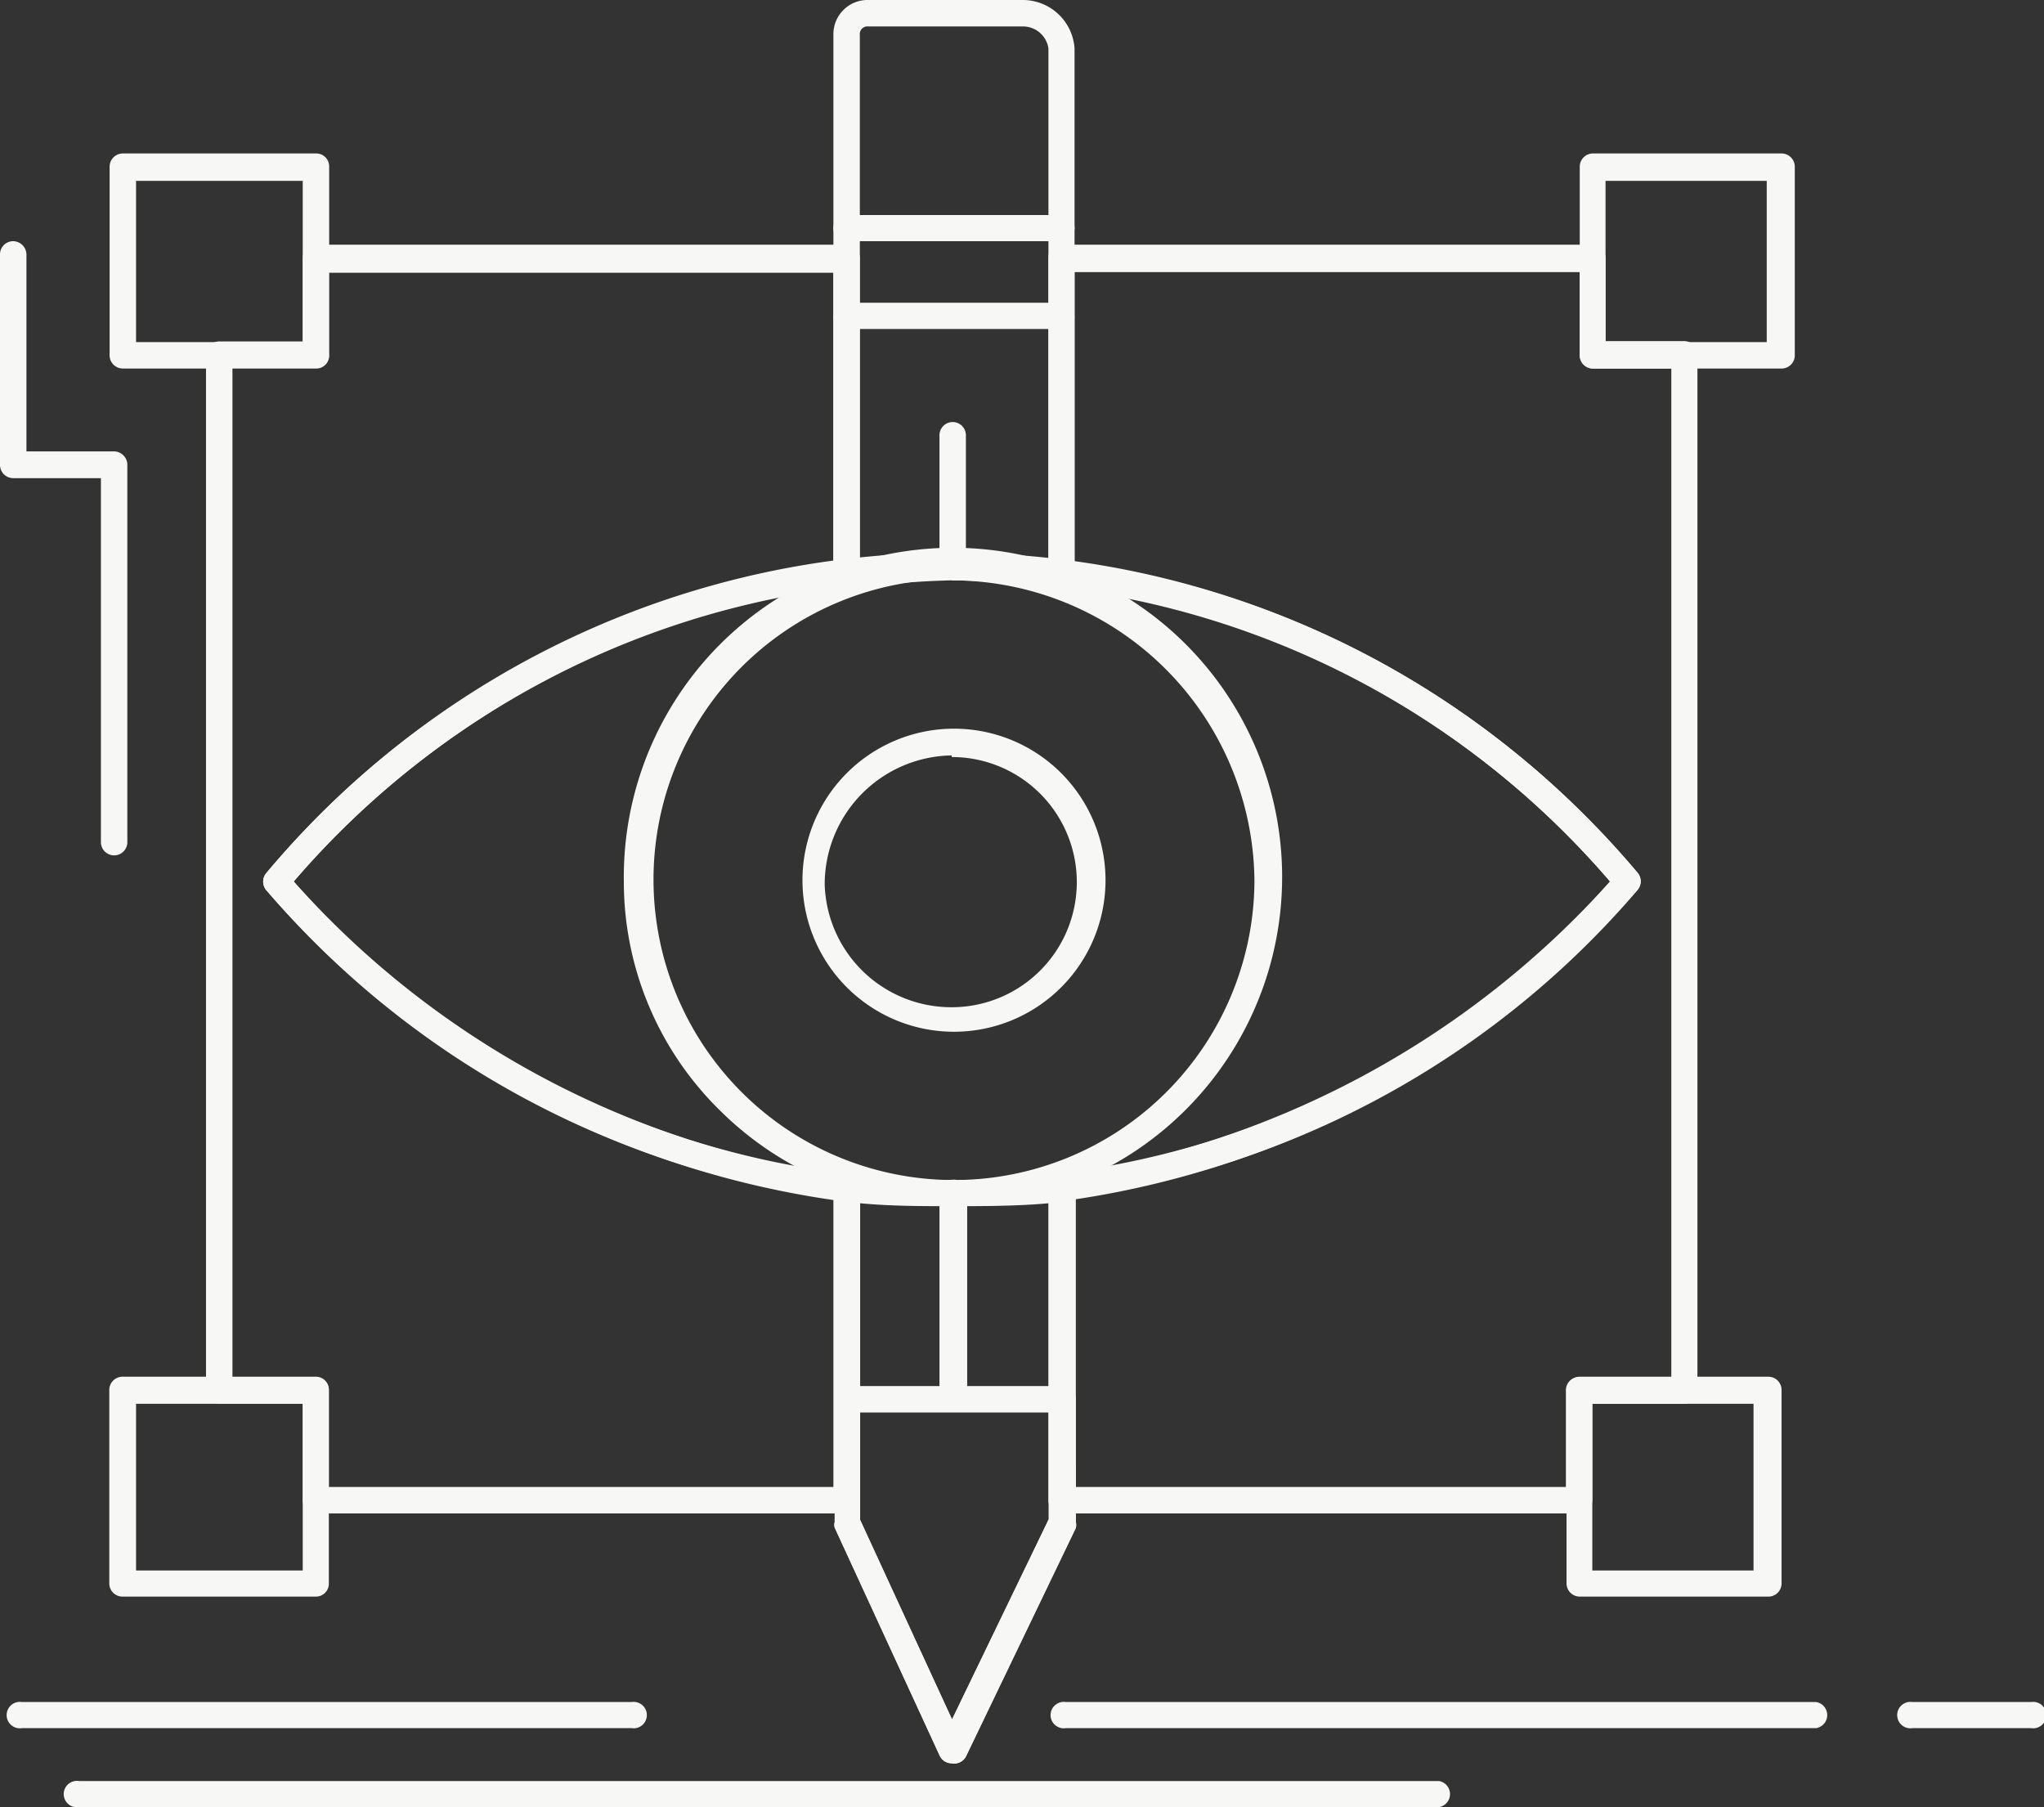 <svg xmlns="http://www.w3.org/2000/svg" viewBox="0 0 63.4 56.05"><rect x="0" y="0" width="63.4" height="56.05" fill="#333333" stroke="none"/><defs><style>.cls-1{fill:#f7f7f6;}</style></defs><g id="Capa_2" data-name="Capa 2"><g id="Capa_1-2" data-name="Capa 1"><path class="cls-1" d="M49,46.94H32.92a.4.4,0,0,1-.4-.41V36.87a.4.4,0,0,1,.35-.4,28.36,28.36,0,0,0,17.07-9.13,26.66,26.66,0,0,0-17.06-9.11.41.41,0,0,1-.36-.41V8a.4.4,0,0,1,.4-.41H49.39A.41.41,0,0,1,49.8,8v2.58h2.44a.41.41,0,0,1,.41.41V43.13a.41.41,0,0,1-.41.41H49.39v3A.41.41,0,0,1,49,46.94Zm-15.65-.82H48.57v-3a.41.41,0,0,1,.41-.41h2.86V11.43H49.39A.41.41,0,0,1,49,11V8.44H33.33v9a27.2,27.2,0,0,1,9.54,3.13,28,28,0,0,1,7.92,6.49.4.4,0,0,1,0,.53,28.65,28.65,0,0,1-17.45,9.61Z"></path><path class="cls-1" d="M26.26,46.94H9.8a.41.41,0,0,1-.41-.41v-3H6.8a.42.42,0,0,1-.41-.41V11a.41.41,0,0,1,.41-.41H9.39V8a.41.41,0,0,1,.41-.41H26.26a.41.41,0,0,1,.41.41v9.79a.42.42,0,0,1-.37.41A26.7,26.7,0,0,0,9.11,27.34a28,28,0,0,0,17.2,9.13.4.4,0,0,1,.36.4v9.66A.41.41,0,0,1,26.26,46.94ZM10.2,46.12H25.85v-8.9A28.7,28.7,0,0,1,8.26,27.61a.41.41,0,0,1,0-.53,27.5,27.5,0,0,1,17.59-9.62v-9H10.2V11a.4.4,0,0,1-.4.41H7.21V42.72H9.8a.4.4,0,0,1,.4.41Z"></path><path class="cls-1" d="M29.52,37.41a28,28,0,0,1-21.26-9.8.41.41,0,0,1,0-.53,27.72,27.72,0,0,1,42.53,0,.4.4,0,0,1,0,.53A28,28,0,0,1,29.52,37.41ZM9.11,27.34a27.13,27.13,0,0,0,40.83,0,26.91,26.91,0,0,0-40.83,0Z"></path><path class="cls-1" d="M29.52,37.41a10.21,10.21,0,0,1-7.17-2.95,9.93,9.93,0,0,1-3-7.11,10.21,10.21,0,1,1,10.2,10.06Zm0-19.45a9.32,9.32,0,1,0,9.39,9.39A9.4,9.4,0,0,0,29.52,18Z"></path><path class="cls-1" d="M29.52,32a4.7,4.7,0,1,1,4.77-4.62A4.7,4.7,0,0,1,29.52,32Zm0-8.57a4,4,0,0,0-3.94,4,3.93,3.93,0,0,0,3.94,3.81,3.88,3.88,0,1,0,0-7.76Z"></path><path class="cls-1" d="M29.55,43.44a.41.41,0,0,1-.41-.41V37a.41.41,0,0,1,.41-.41A.41.41,0,0,1,30,37v6A.41.41,0,0,1,29.55,43.44Zm0-25.46a.42.42,0,0,1-.41-.41V13.5a.41.41,0,0,1,.41-.41.41.41,0,0,1,.41.41v4.07A.41.41,0,0,1,29.55,18Z"></path><path class="cls-1" d="M32.92,18.23h-.05A27.8,27.8,0,0,0,29.52,18a26.73,26.73,0,0,0-3.21.27.41.41,0,0,1-.46-.41v-8a.41.41,0,0,1,.41-.41h6.66a.41.41,0,0,1,.41.41v8a.41.41,0,0,1-.14.31A.38.38,0,0,1,32.92,18.23Zm-3.4-1.09a26,26,0,0,1,3,.22V10.2H26.67v7.16A24.51,24.51,0,0,1,29.52,17.14Z"></path><path class="cls-1" d="M29.52,54.69h0a.41.41,0,0,1-.37-.23l-3.26-7.08a.33.33,0,0,1,0-.17V36.87a.4.4,0,0,1,.46-.4,26.59,26.59,0,0,0,3.21.13,28.69,28.69,0,0,0,3.35-.13.4.4,0,0,1,.32.09.41.41,0,0,1,.14.31V47.21a.39.39,0,0,1,0,.18l-3.4,7.07A.41.41,0,0,1,29.52,54.69Zm-2.85-7.57,2.86,6.21,3-6.21v-9.8c-1,.09-2.05.09-3,.09s-1.89,0-2.85-.09v9.8Z"></path><path class="cls-1" d="M32.92,10.2H26.26a.4.4,0,0,1-.41-.4V7.07a.4.4,0,0,1,.41-.4h6.66a.4.4,0,0,1,.41.4V9.8A.4.4,0,0,1,32.92,10.2Zm-6.25-.81h5.85V7.48H26.67V9.39Z"></path><path class="cls-1" d="M32.92,7.48H26.26a.41.41,0,0,1-.41-.41v-6A1.06,1.06,0,0,1,26.94,0H31.7a1.61,1.61,0,0,1,1.63,1.5V7.07A.41.41,0,0,1,32.92,7.48Zm-6.25-.81h5.85V1.5A.8.8,0,0,0,31.7.82H26.94a.24.24,0,0,0-.27.27V6.67Z"></path><path class="cls-1" d="M29.52,54.69h0a.41.41,0,0,1-.37-.23l-3.26-7.08a.33.33,0,0,1,0-.17V43.4a.41.41,0,0,1,.41-.41h6.66a.41.41,0,0,1,.41.41v3.81a.39.39,0,0,1,0,.18l-3.4,7.07A.41.41,0,0,1,29.52,54.69Zm-2.85-7.57,2.86,6.21,3-6.21V43.81H26.67v3.31Z"></path><path class="cls-1" d="M55.24,11.43H49.39A.41.41,0,0,1,49,11V5.17a.41.41,0,0,1,.41-.41h5.85a.41.41,0,0,1,.41.41V11A.41.41,0,0,1,55.24,11.43Zm-5.44-.82h5v-5h-5Z"></path><path class="cls-1" d="M9.8,11.43h-6A.41.41,0,0,1,3.4,11V5.17a.41.41,0,0,1,.41-.41h6a.4.4,0,0,1,.4.41V11A.4.4,0,0,1,9.8,11.43Zm-5.58-.82H9.39v-5H4.22Z"></path><path class="cls-1" d="M9.8,49.52h-6a.41.41,0,0,1-.41-.41v-6a.41.41,0,0,1,.41-.41h6a.4.4,0,0,1,.4.41v6A.4.4,0,0,1,9.8,49.52Zm-5.58-.81H9.39V43.54H4.22Z"></path><path class="cls-1" d="M54.83,49.52H49a.41.41,0,0,1-.41-.41v-6a.41.41,0,0,1,.41-.41h5.85a.41.41,0,0,1,.41.41v6A.41.41,0,0,1,54.83,49.52Zm-5.44-.81h5V43.54h-5Z"></path><path class="cls-1" d="M3.54,26.53a.41.41,0,0,1-.41-.41V14.83H.41A.41.41,0,0,1,0,14.42V7.89a.41.41,0,0,1,.41-.41.42.42,0,0,1,.41.41V14H3.54a.42.42,0,0,1,.41.41v11.7A.41.41,0,0,1,3.54,26.53Z"></path><path class="cls-1" d="M44.63,56.05H2.45a.41.41,0,1,1,0-.81H44.63a.41.41,0,0,1,0,.81Z"></path><path class="cls-1" d="M56.33,53.6H33.06a.41.41,0,1,1,0-.81H56.33a.41.41,0,0,1,0,.81Z"></path><path class="cls-1" d="M63,53.6H59.32a.41.41,0,1,1,0-.81H63a.41.41,0,1,1,0,.81Z"></path><path class="cls-1" d="M19.59,53.6H.68a.41.41,0,1,1,0-.81H19.59a.41.41,0,1,1,0,.81Z"></path></g></g></svg>